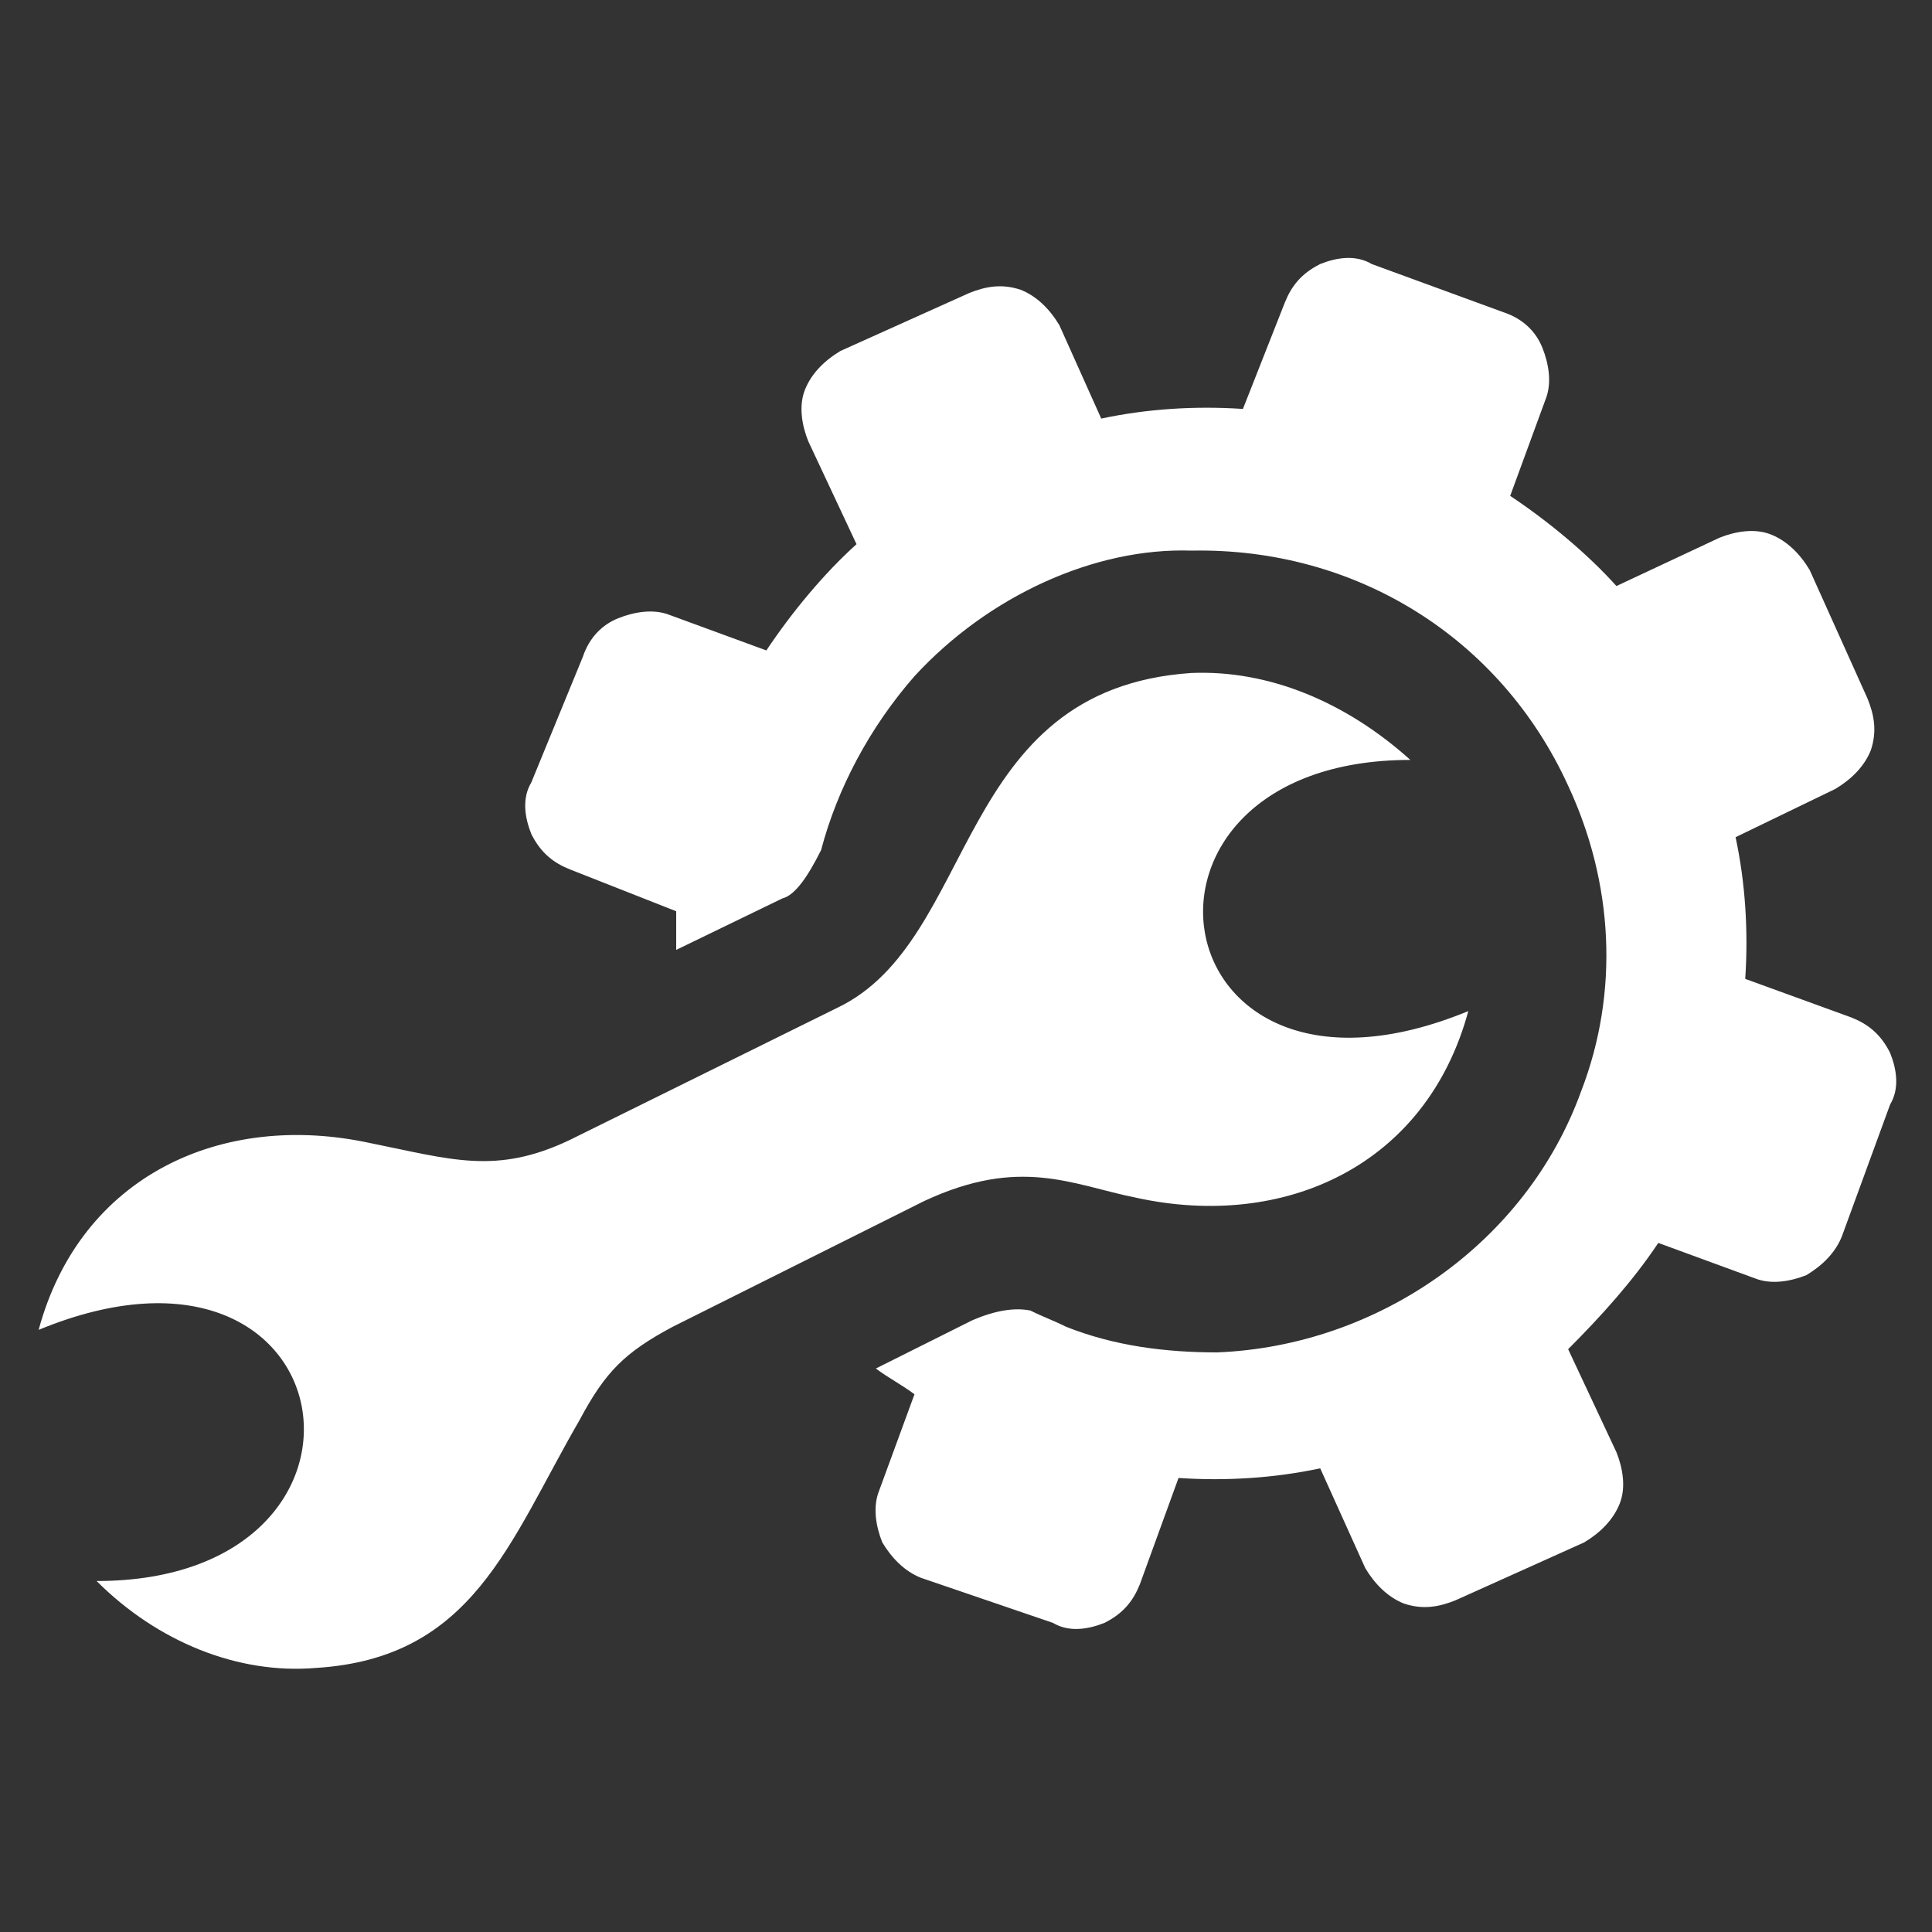 <?xml version="1.0" encoding="utf-8"?>
<!-- Generator: Adobe Illustrator 25.2.1, SVG Export Plug-In . SVG Version: 6.00 Build 0)  -->
<svg version="1.1"
	 id="Layer_1" text-rendering="geometricPrecision" shape-rendering="geometricPrecision" image-rendering="optimizeQuality"
	 xmlns="http://www.w3.org/2000/svg" xmlns:xlink="http://www.w3.org/1999/xlink" x="0px" y="0px" viewBox="0 0 60 60"
	 style="enable-background:new 0 0 60 60;" xml:space="preserve">
<rect x="0" y="0" width="60" height="60" fill="#333333" stroke="none"/>
<style type="text/css">
	.st0{fill:#FFFFFF;}
</style>
<path class="st0" d="M18.1,20.4c0.2-0.6,0.6-1,1.1-1.2c0.5-0.2,1.1-0.3,1.6-0.1l3,1.1c0.8-1.2,1.8-2.4,2.8-3.3l-1.5-3.2
	c-0.2-0.5-0.3-1.1-0.1-1.6c0.2-0.5,0.6-0.9,1.1-1.2l4-1.8c0.5-0.2,1-0.3,1.6-0.1c0.5,0.2,0.9,0.6,1.2,1.1l1.3,2.9
	c1.4-0.3,2.9-0.4,4.4-0.3l1.3-3.3c0.2-0.5,0.5-0.9,1.1-1.2c0.5-0.2,1.1-0.3,1.6,0l4.1,1.5c0.6,0.2,1,0.6,1.2,1.1
	c0.2,0.5,0.3,1.1,0.1,1.6l-1.1,3c1.2,0.8,2.4,1.8,3.3,2.8l3.2-1.5c0.5-0.2,1.1-0.3,1.6-0.1c0.5,0.2,0.9,0.6,1.2,1.1l1.8,4
	c0.2,0.5,0.3,1,0.1,1.6c-0.2,0.5-0.6,0.9-1.1,1.2L53.9,26c0.3,1.4,0.4,2.9,0.3,4.4l3.3,1.2c0.5,0.2,0.9,0.5,1.2,1.1
	c0.2,0.5,0.3,1.1,0,1.6l-1.5,4.1c-0.2,0.5-0.6,0.9-1.1,1.2c-0.5,0.2-1.1,0.3-1.6,0.1l-3-1.1c-0.8,1.2-1.8,2.3-2.8,3.3l1.5,3.2
	c0.2,0.5,0.3,1.1,0.1,1.6c-0.2,0.5-0.6,0.9-1.1,1.2l-4,1.8c-0.5,0.2-1,0.3-1.6,0.1c-0.5-0.2-0.9-0.6-1.2-1.1L41,45.6
	c-1.4,0.3-2.9,0.4-4.4,0.3l-1.2,3.3c-0.2,0.5-0.5,0.9-1.1,1.2c-0.5,0.2-1.1,0.3-1.6,0L28.6,49c-0.5-0.2-0.9-0.6-1.2-1.1
	c-0.2-0.5-0.3-1.1-0.1-1.6l1.1-3c-0.4-0.3-0.8-0.5-1.2-0.8l3-1.5c0.7-0.3,1.3-0.4,1.8-0.3c0.4,0.2,0.7,0.3,1.1,0.5
	c1.5,0.6,3.1,0.8,4.7,0.8c5-0.2,9.6-3.4,11.3-8.1c1.2-3.1,1-6.5-0.4-9.5c-2.1-4.6-6.6-7.4-11.7-7.3C34,17,30.7,18.5,28.4,21
	c-1.4,1.6-2.4,3.5-2.9,5.4c-0.4,0.8-0.8,1.4-1.2,1.5l0,0l-3.3,1.6c0-0.4,0-0.8,0-1.2l-3.3-1.3c-0.5-0.2-0.9-0.5-1.2-1.1
	c-0.2-0.5-0.3-1.1,0-1.6L18.1,20.4L18.1,20.4z M9.8,51.8C7.4,52,4.9,51,3,49.1c9.7,0,7.9-11.8-1.8-7.8c1.3-4.8,5.7-6.8,10.3-5.8
	c2.5,0.5,3.9,1,6.2-0.1l8.3-4.1c4.4-2.1,3.6-9.9,11-10.4c2.4-0.1,4.8,0.9,6.8,2.7c-9.7,0-7.9,11.8,1.8,7.8
	c-1.3,4.8-5.7,6.8-10.3,5.8c-2-0.4-3.6-1.3-6.6,0.1l-7.8,3.9c-1.5,0.8-2.1,1.4-2.9,2.9C15.8,47.9,14.7,51.5,9.8,51.8L9.8,51.8z"/>
</svg>
